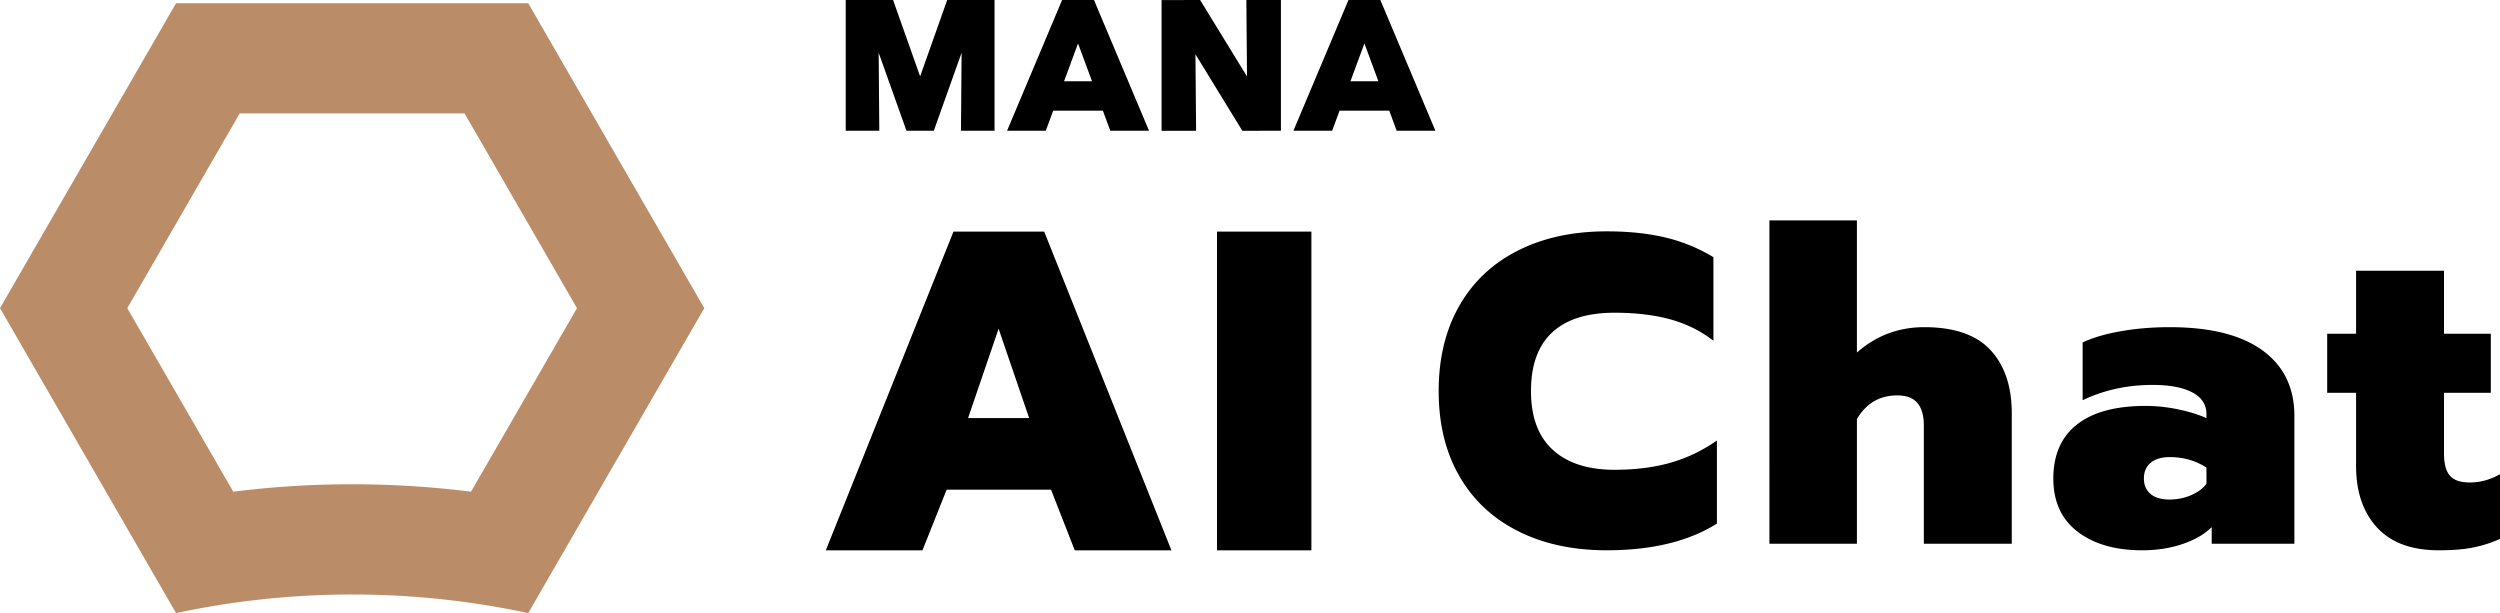 <svg xmlns="http://www.w3.org/2000/svg" viewBox="0 0 271.522 66.589"><path d="M103.555 25.154h9.854l13.817 34.615h-10.499l-2.575-6.586h-11.34l-2.625 6.586H89.69l13.866-34.615zm8.22 20.254l-3.318-9.706-3.317 9.706h6.635zm20.402-20.254h10.251v34.615h-10.251V25.154zm32.676 32.521c-2.756-1.394-4.878-3.39-6.367-5.987-1.49-2.597-2.233-5.67-2.233-9.218 0-3.547.744-6.628 2.233-9.241 1.489-2.614 3.611-4.617 6.367-6.01 2.756-1.395 5.97-2.092 9.645-2.092 2.376 0 4.498.222 6.367.665a18.027 18.027 0 015.227 2.139v9.075c-1.394-1.077-2.962-1.853-4.704-2.328s-3.754-.713-6.034-.713c-2.978 0-5.235.713-6.771 2.138-1.537 1.426-2.304 3.548-2.304 6.367 0 2.82.791 4.95 2.375 6.39 1.584 1.442 3.817 2.163 6.7 2.163 2.248 0 4.268-.254 6.058-.76a16.717 16.717 0 005.06-2.424v9.028c-3.073 1.933-7.064 2.898-11.974 2.898-3.675 0-6.89-.697-9.645-2.09zm27.32-33.735h9.503v14.349c2.091-1.837 4.53-2.756 7.317-2.756 3.263 0 5.662.832 7.199 2.494 1.536 1.663 2.304 3.952 2.304 6.866v14.16h-9.55v-12.83c0-1.076-.23-1.892-.69-2.446-.459-.554-1.195-.832-2.208-.832-1.9 0-3.358.855-4.372 2.566v13.541h-9.503V23.94zm33.474 33.806c-1.758-1.346-2.637-3.27-2.637-5.773 0-2.566.856-4.521 2.566-5.868 1.71-1.346 4.197-2.02 7.46-2.02 1.171 0 2.36.127 3.563.38 1.204.255 2.217.57 3.04.95v-.427c0-1.045-.514-1.837-1.543-2.375-1.03-.539-2.464-.808-4.3-.808-2.756 0-5.29.554-7.603 1.663v-6.272c1.046-.506 2.407-.91 4.087-1.212 1.678-.3 3.468-.451 5.369-.451 4.403 0 7.76.84 10.073 2.518 2.312 1.68 3.468 4.055 3.468 7.127v13.874h-8.98v-1.805c-.76.76-1.805 1.37-3.136 1.829-1.33.459-2.803.69-4.418.69-2.915 0-5.25-.674-7.009-2.02zm12.33-3.968c.728-.316 1.283-.728 1.663-1.235v-1.758c-1.172-.76-2.503-1.14-3.991-1.14-.887 0-1.576.206-2.067.617-.491.412-.736.982-.736 1.71 0 .698.237 1.253.712 1.663.475.413 1.156.619 2.044.619.854 0 1.646-.159 2.375-.476zm20.193 3.516c-1.52-1.646-2.28-3.88-2.28-6.7V42.66h-3.136v-6.414h3.136v-6.842h9.55v6.842h5.084v6.414h-5.084v6.557c0 1.14.214 1.956.642 2.447.428.491 1.148.737 2.162.737 1.14 0 2.233-.301 3.278-.903v7.032c-.919.412-1.877.72-2.875.926-.997.206-2.256.31-3.776.31-2.947 0-5.18-.824-6.7-2.472z"/><path d="M57.368.346H19.123L0 33.468l19.123 33.121a90.977 90.977 0 0119.122-2.021c6.56 0 12.958.697 19.123 2.021l19.123-33.121L57.368.346zm-6.211 53.055c-4.268-.536-8.58-.806-12.912-.806-4.331 0-8.643.27-12.91.806l-11.51-19.933 12.21-21.149h24.42l12.21 21.149L51.158 53.4z" fill="#ba8d68"/><path d="M117.085 0h-1.73l-5.978 14.198h4.205l.805-2.178h5.396l.805 2.178h4.206L118.815 0h-1.73zm-1.518 8.827l1.518-4.107 1.518 4.107h-3.036zm-15.633-.53L96.996 0h-5.143v14.198h3.646l-.068-8.471 3.017 8.47h2.973l3.016-8.47-.067 8.47h3.646V0h-5.143l-2.939 8.297zm51.756 5.901h4.206L149.918 0h-3.46l-5.979 14.198h4.206l.805-2.178h5.396l.805 2.178zm-5.02-5.37l1.518-4.108 1.518 4.107h-3.036zm-11.233-.52L130.343 0l-4.188.009v14.197h3.752l-.071-8.308 5.094 8.308 4.188-.008V0h-3.752l.071 8.308z"/></svg>